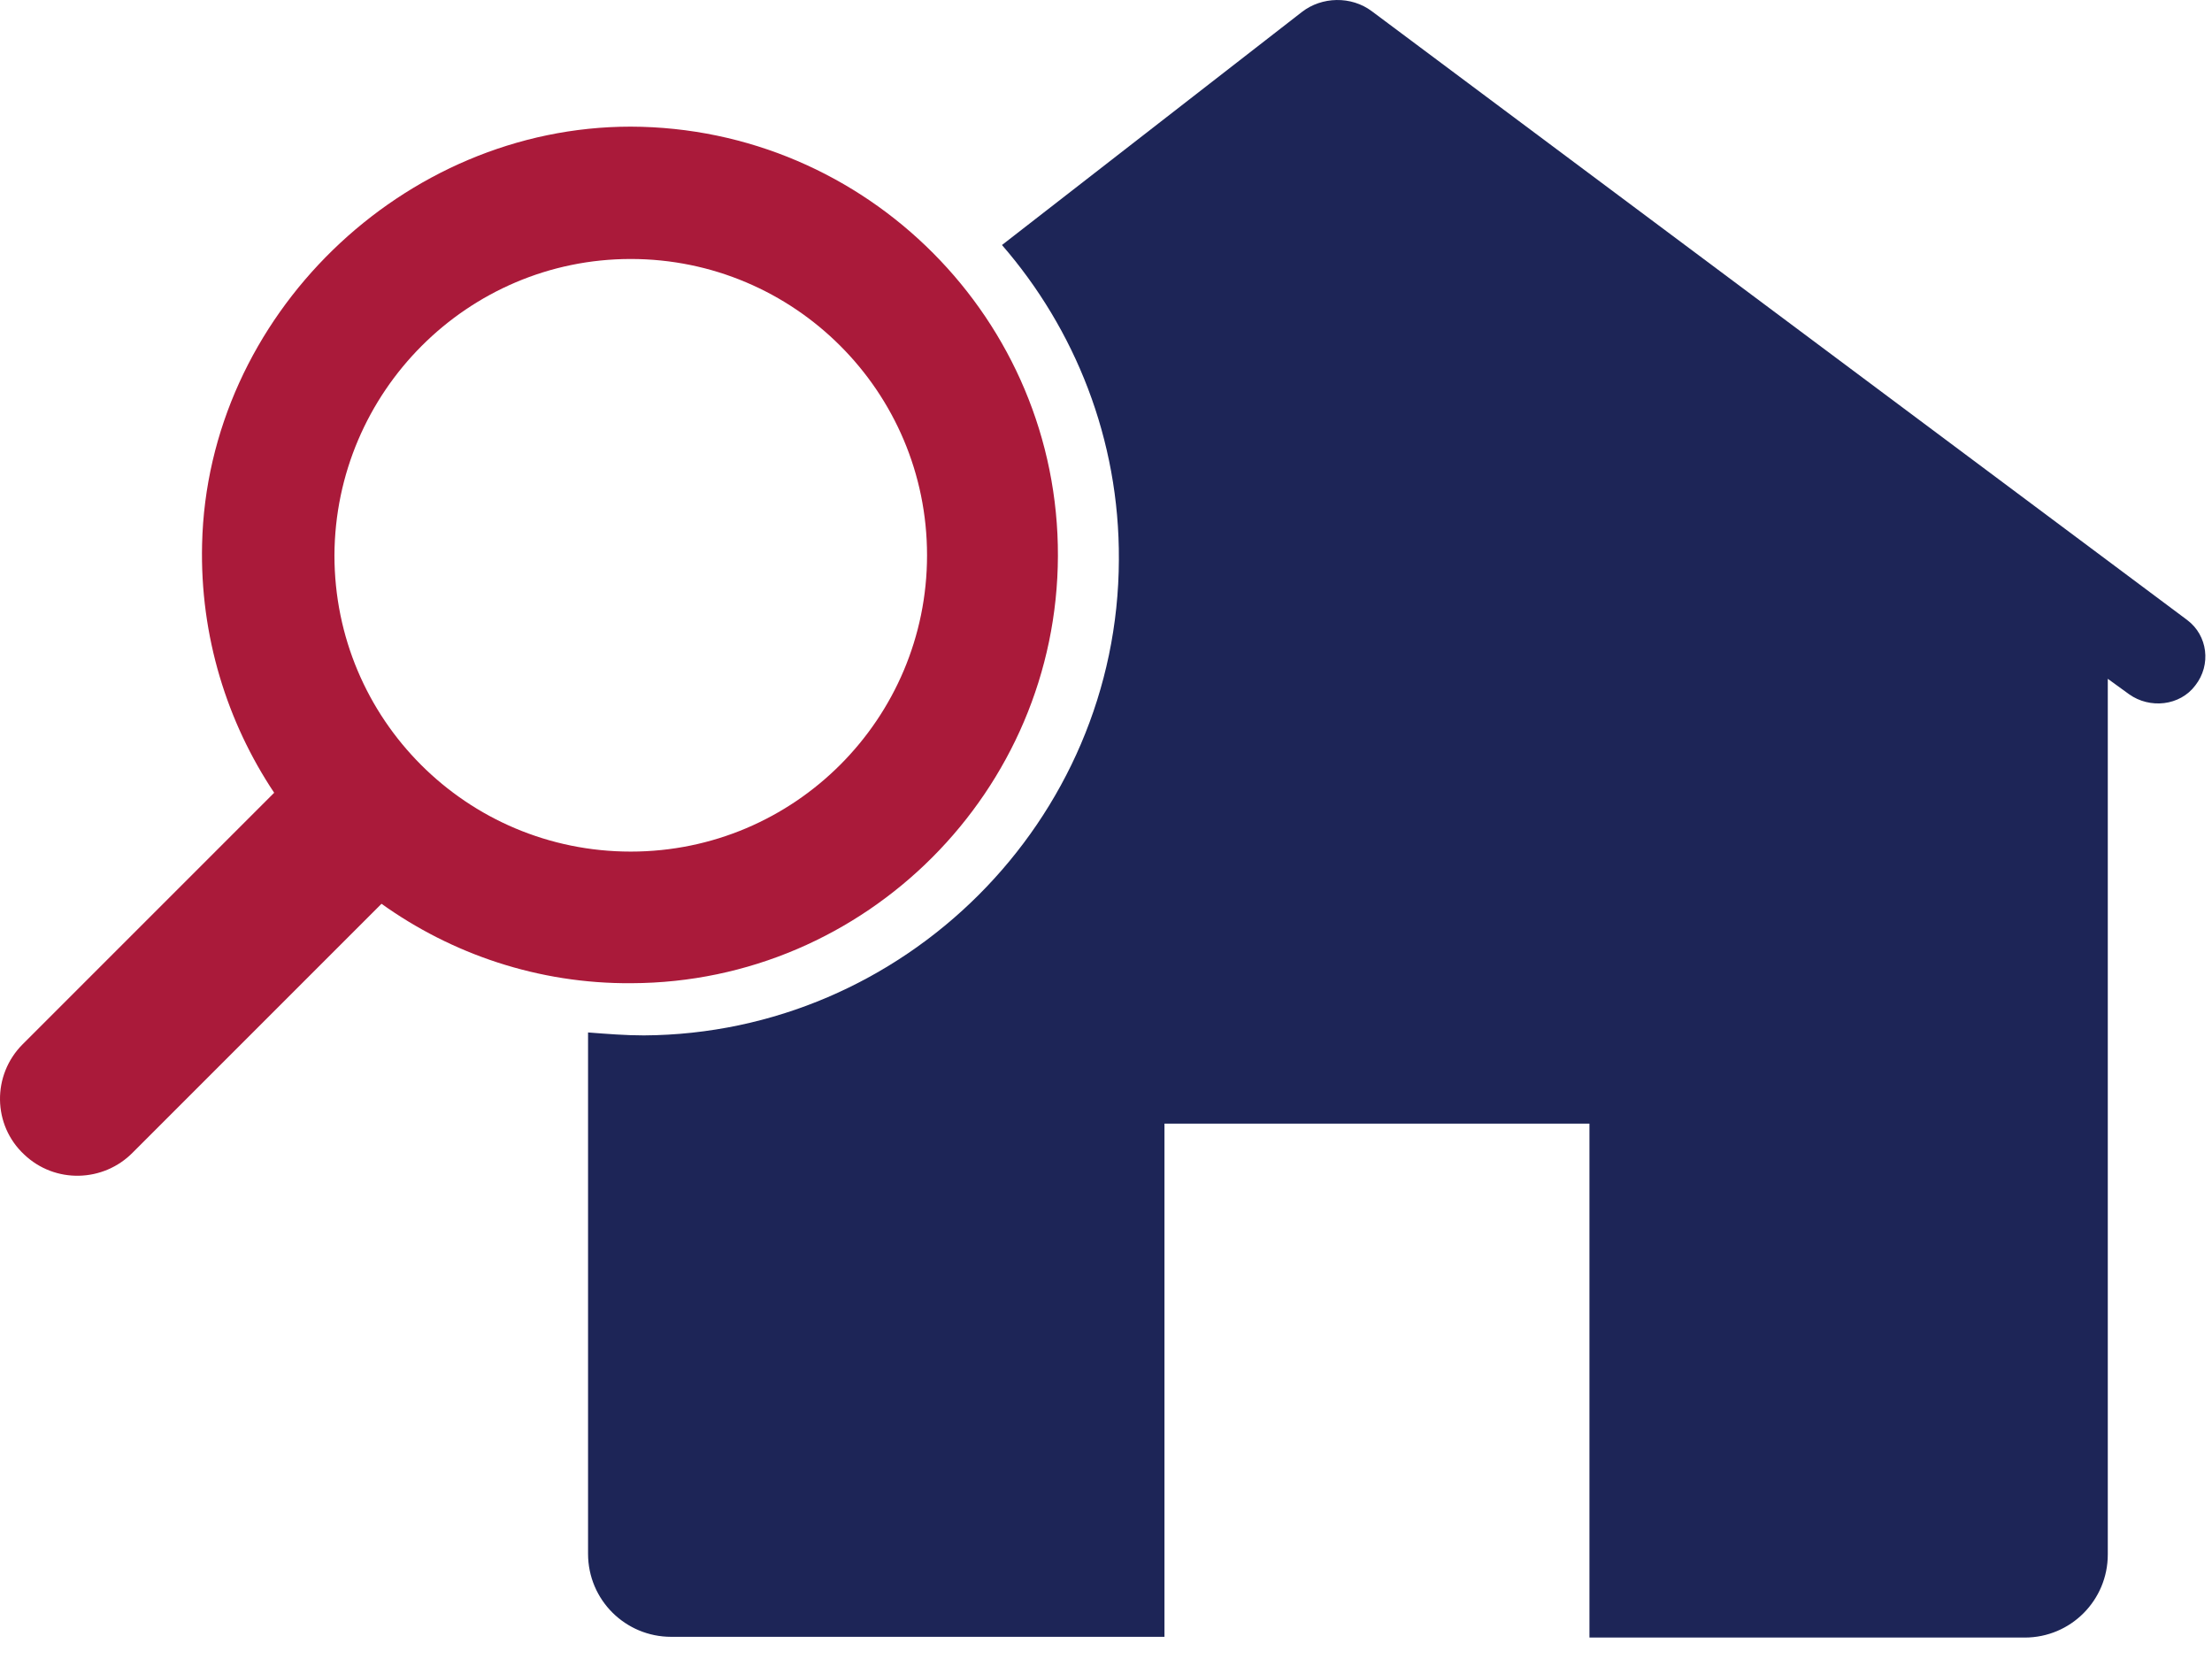 <svg width="72" height="54" viewBox="0 0 72 54" fill="none" xmlns="http://www.w3.org/2000/svg">
<path d="M34.435 18.098C34.459 10.416 28.213 4.146 20.531 4.122C13.112 4.122 6.746 10.296 6.578 17.715C6.507 20.707 7.392 23.507 8.924 25.804L0.739 33.989C-0.266 34.994 -0.242 36.621 0.787 37.579C1.792 38.536 3.372 38.488 4.329 37.507L12.418 29.418C14.691 31.045 17.515 32.027 20.555 32.003C28.189 31.979 34.411 25.733 34.435 18.098ZM10.886 18.074C10.91 12.761 15.218 8.43 20.531 8.43C25.844 8.43 30.175 12.738 30.175 18.074C30.175 23.387 25.867 27.719 20.531 27.719C15.194 27.719 10.886 23.411 10.886 18.074Z" fill="#AA1A3A"/>
<path d="M71.192 20.181L44.652 0.365C43.982 -0.137 43.025 -0.113 42.378 0.389L32.614 7.975C34.983 10.704 36.443 14.293 36.419 18.218C36.395 26.714 29.431 33.654 20.959 33.702C20.361 33.702 19.763 33.654 19.141 33.606V50.574C19.141 52.082 20.361 53.278 21.845 53.278H37.903V36.574H51.736V53.302H65.903C67.411 53.302 68.608 52.082 68.608 50.598V22.095L69.302 22.598C69.972 23.076 70.953 22.981 71.456 22.311C71.982 21.64 71.862 20.683 71.192 20.181Z" fill="#1D2557"/>
</svg>

